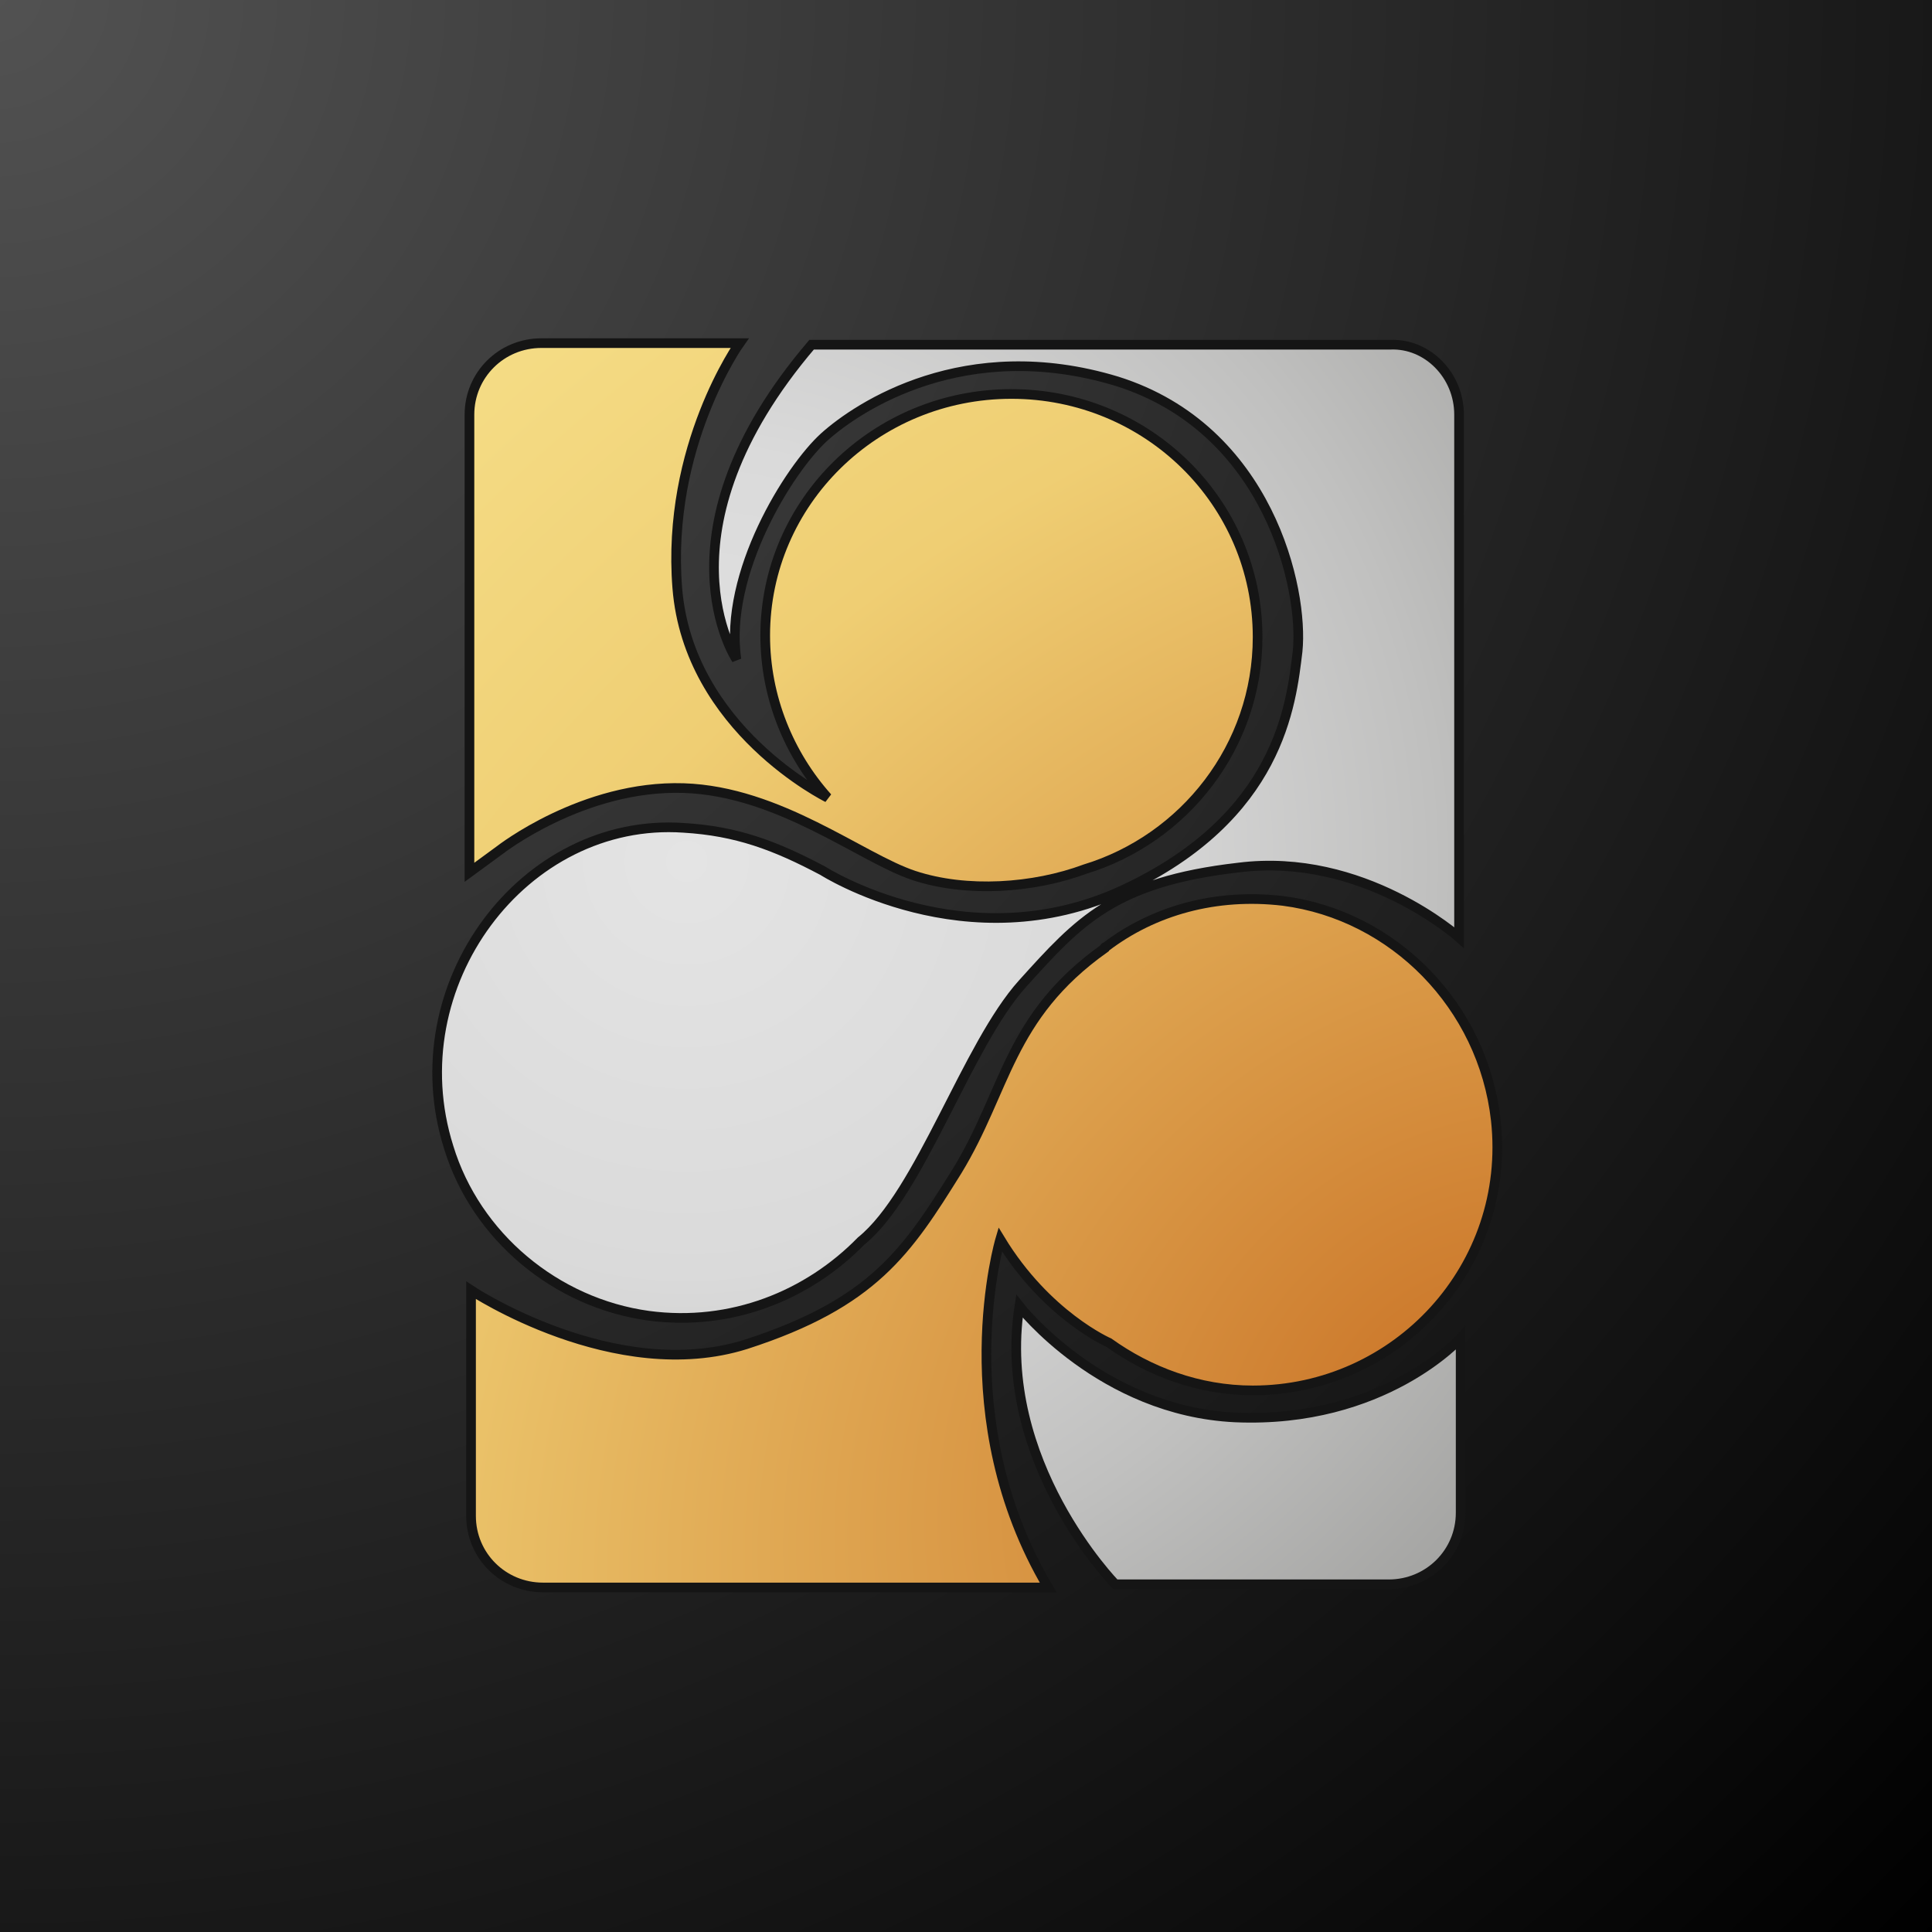 <svg width="200" height="200" viewBox="0 0 200 200" fill="none" xmlns="http://www.w3.org/2000/svg">
<g clip-path="url(#clip0_7634_209)">
<path d="M200 0H0V200H200V0Z" fill="url(#paint0_radial_7634_209)"/>
<path d="M130.187 65.954C130.187 77.306 122.575 86.847 112.314 89.973C107.018 91.947 100.067 92.441 94.606 90.631C89.144 88.822 80.704 81.912 70.774 81.583C60.348 81.254 51.742 87.999 51.742 87.999L48.598 90.302V42.923C48.598 38.81 51.908 35.52 56.045 35.52H76.567C76.567 35.52 68.954 46.213 70.112 60.855C71.271 75.496 85.669 82.57 85.669 82.57C81.697 78.128 79.215 72.206 79.215 65.79C79.215 51.971 90.634 40.784 104.701 40.784C118.768 40.784 130.187 51.971 130.187 65.954ZM132.835 93.263C125.884 92.441 119.43 94.251 114.465 98.034C114.465 98.034 114.3 98.034 114.3 98.199C104.37 105.273 104.204 112.841 99.074 121.231C93.944 129.456 90.468 134.885 77.228 139.163C63.658 143.44 48.763 133.569 48.763 133.569V156.93C48.763 161.043 52.073 164.333 56.211 164.333H108.507C98.081 146.73 103.542 128.305 103.542 128.305C108.342 136.201 114.796 138.998 114.796 138.998C118.934 141.959 124.064 143.933 129.691 143.933C144.586 143.933 156.501 131.101 154.846 115.966C153.522 104.121 144.255 94.744 132.835 93.263Z" fill="url(#paint1_radial_7634_209)" stroke="#151515"/>
<path d="M151.041 42.924V97.049C151.041 97.049 141.111 88.165 128.202 89.81C115.294 91.291 111.653 95.404 105.86 101.82C100.068 108.236 95.269 123.535 89.145 128.471C83.684 134.064 75.74 137.354 67.134 136.203C57.535 134.887 49.261 127.977 46.447 118.765C41.151 101.984 54.225 84.546 70.775 85.698C76.236 86.026 80.208 87.507 85.173 90.139C85.173 90.139 100.068 99.681 116.287 92.114C132.505 84.546 133.664 72.865 134.326 67.437C134.988 61.021 131.347 44.405 115.625 39.469C99.902 34.699 88.814 42.102 85.339 45.227C81.698 48.518 74.912 59.375 76.236 68.259C76.236 68.259 67.465 55.098 84.015 35.686H143.924C147.731 35.521 151.041 38.811 151.041 42.924ZM115.459 164.006H143.759C147.896 164.006 151.206 160.715 151.206 156.602V138.506C151.206 138.506 143.262 147.39 127.871 146.732C113.97 146.074 105.529 135.216 105.529 135.216C103.047 151.338 115.459 164.006 115.459 164.006Z" fill="url(#paint2_radial_7634_209)" stroke="#151515"/>
</g>
<defs>
<radialGradient id="paint0_radial_7634_209" cx="0" cy="0" r="1" gradientUnits="userSpaceOnUse" gradientTransform="rotate(45) scale(282.843)">
<stop stop-color="#525252"/>
<stop offset="1"/>
</radialGradient>
<radialGradient id="paint1_radial_7634_209" cx="0" cy="0" r="1" gradientUnits="userSpaceOnUse" gradientTransform="translate(154.35 147.388) rotate(-128.323) scale(190.825 230.93)">
<stop stop-color="#C97125"/>
<stop offset="0.388" stop-color="#E3B05A"/>
<stop offset="0.565" stop-color="#EFCE73"/>
<stop offset="0.864" stop-color="#F6E08A"/>
<stop offset="0.923" stop-color="#F8DC94"/>
<stop offset="1" stop-color="#F9D99D"/>
</radialGradient>
<radialGradient id="paint2_radial_7634_209" cx="0" cy="0" r="1" gradientUnits="userSpaceOnUse" gradientTransform="translate(70.776 88.986) rotate(44.233) scale(112.022 112.006)">
<stop stop-color="#E4E4E4"/>
<stop offset="0.387" stop-color="#DADADA"/>
<stop offset="0.698" stop-color="#C0C0BF"/>
<stop offset="0.999" stop-color="#A1A19F"/>
</radialGradient>
<clipPath id="clip0_7634_209">
<rect width="200" height="200" fill="white"/>
</clipPath>
</defs>
</svg>
